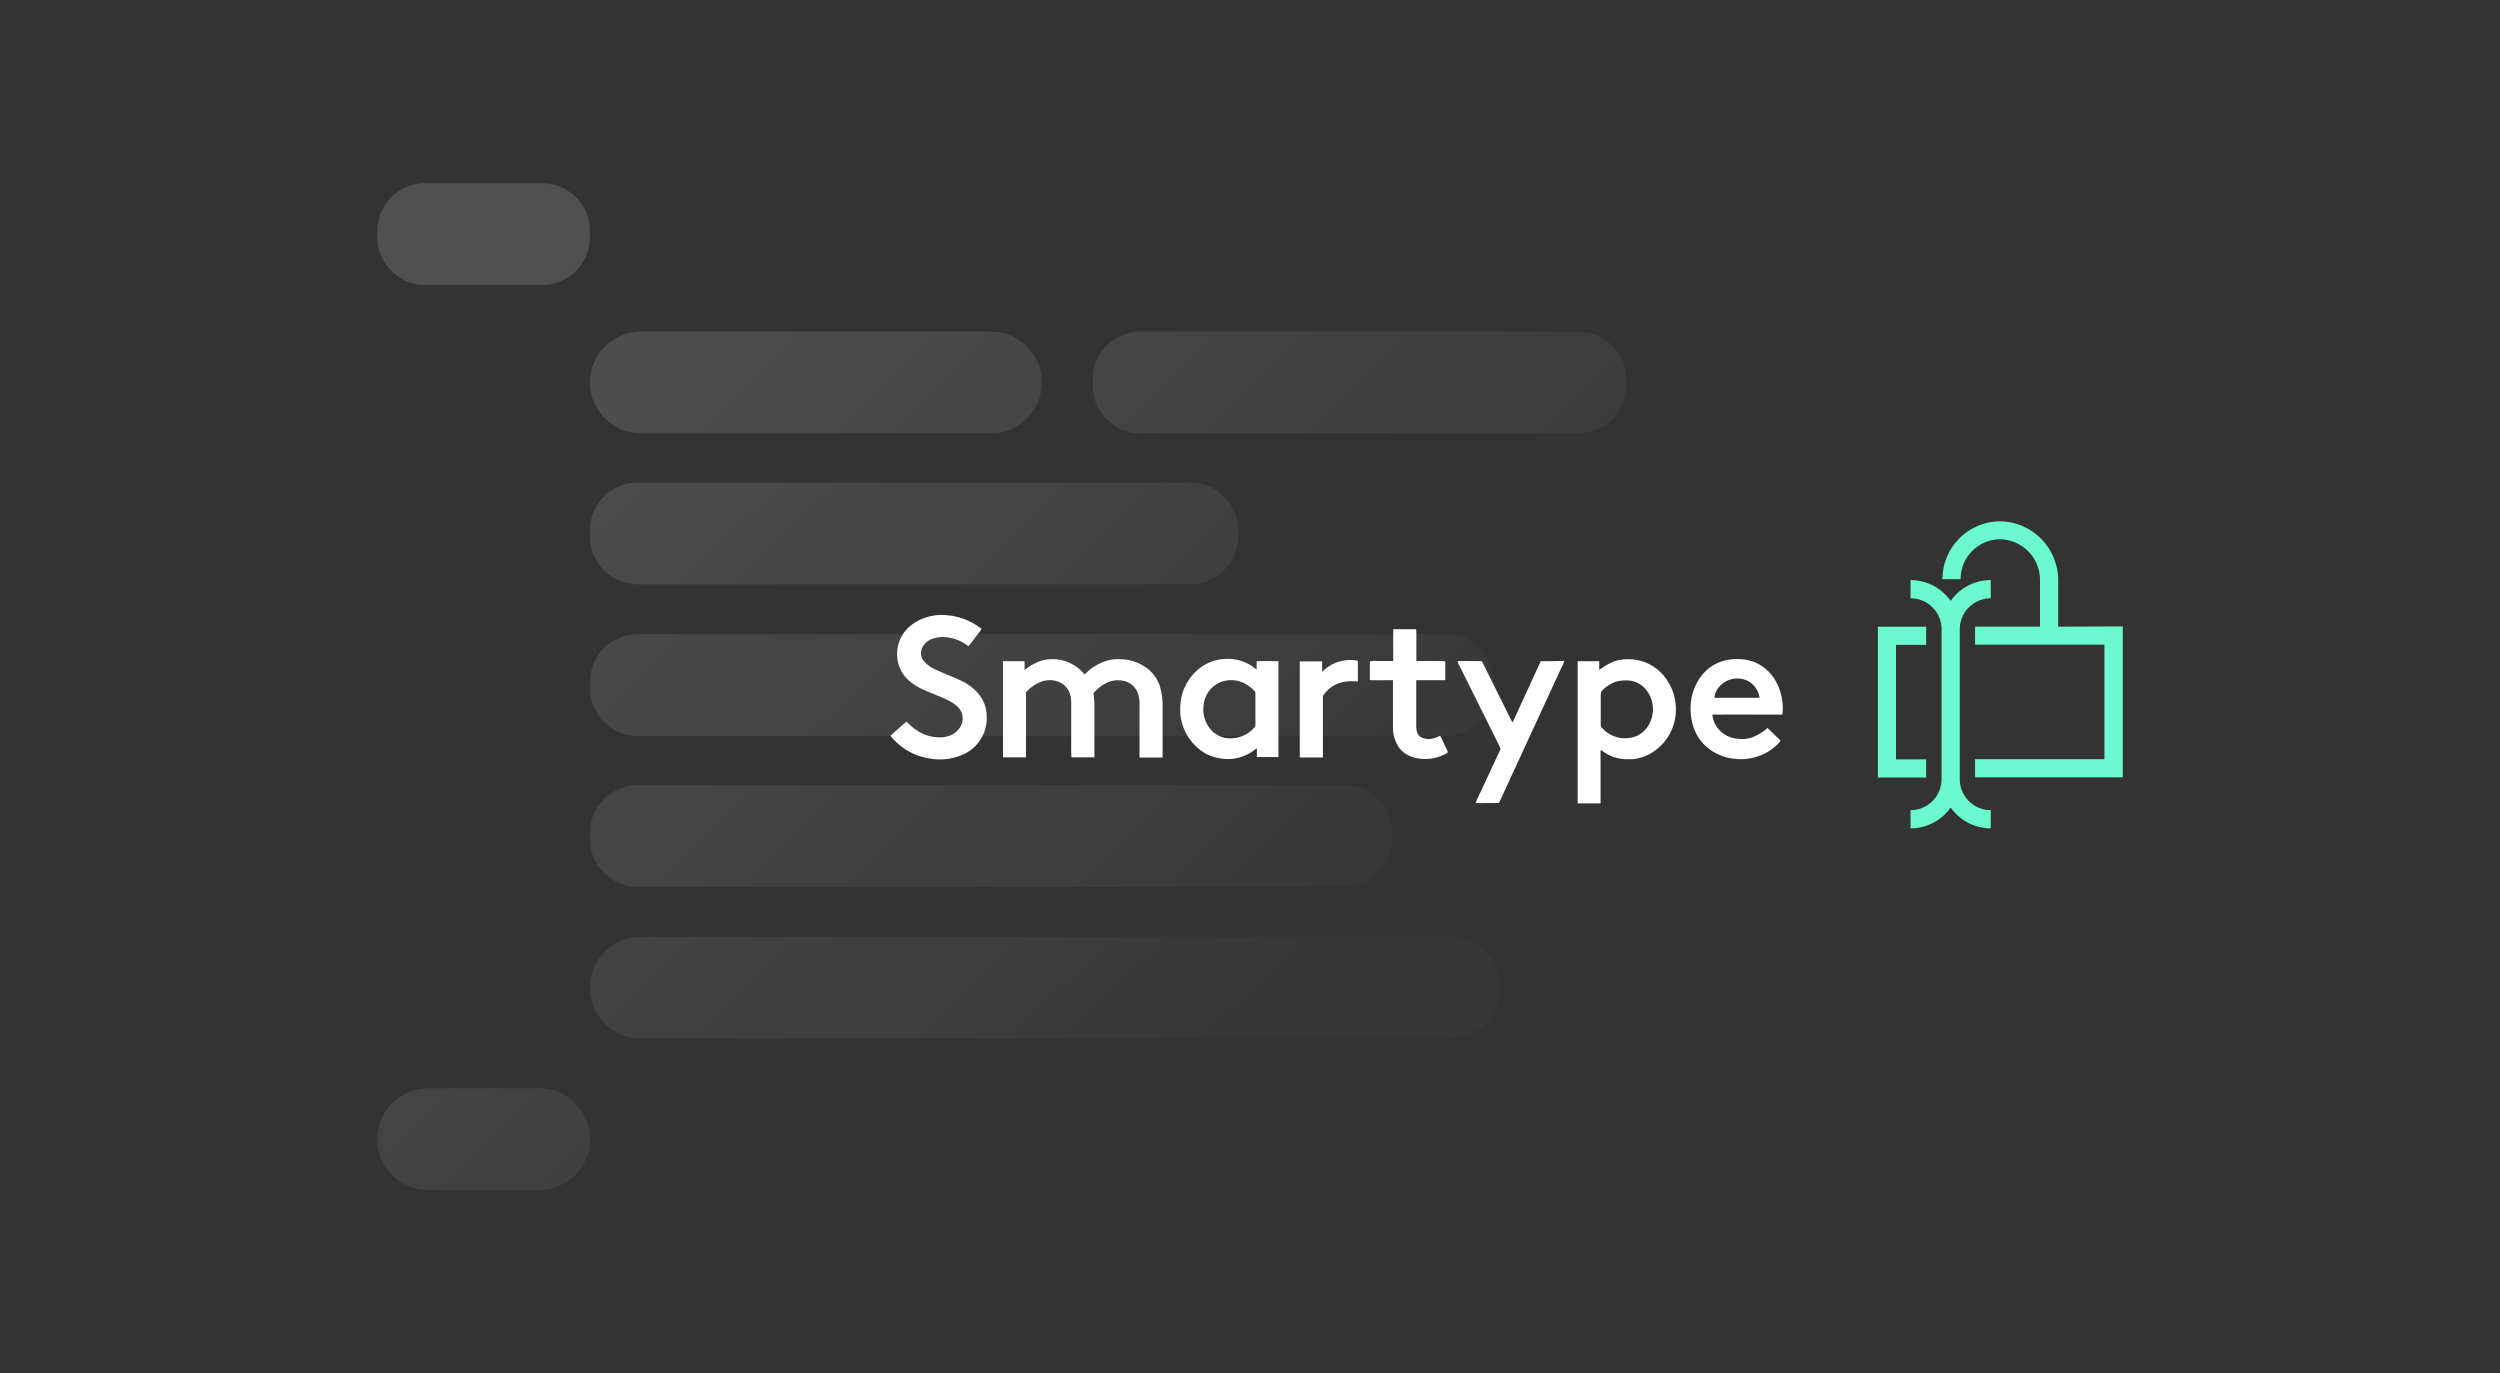 <?xml version="1.0" encoding="utf-8"?>
<svg xmlns="http://www.w3.org/2000/svg" xmlns:xlink="http://www.w3.org/1999/xlink" viewBox="0 0 695.71 382.2">
  <rect x="0" y="0" width="695.71" height="382.2" fill="#333333" stroke="none"/>
  <defs>
    <style>
      .cls-1 {
        fill: #6bfacf;
      }

      .cls-2 {
        fill: #fff;
      }

      .cls-3 {
        fill: url(#linear-gradient);
      }

      .cls-4 {
        fill: none;
      }
    </style>
    <linearGradient id="linear-gradient" x1="347.31" y1="281.22" x2="152.33" y2="82.83" gradientUnits="userSpaceOnUse">
      <stop offset="0" stop-color="#fff" stop-opacity="0.02"/>
      <stop offset="1" stop-color="#fff" stop-opacity="0.14"/>
    </linearGradient>
  </defs>
  <g id="Layer_2" data-name="Layer 2">
    <g id="Background">
      <g>
        <g>
          <polygon class="cls-1" points="536.02 211.32 527.63 211.32 527.63 179.45 536.02 179.45 536.02 174.4 522.58 174.4 522.58 216.37 536.02 216.37 536.02 211.32"/>
          <path class="cls-1" d="M572.76,174.4V161.51a16.41,16.41,0,0,0-15.52-16.42,16.13,16.13,0,0,0-16.69,16.09h5.06a11,11,0,0,1,3.38-8,10.85,10.85,0,0,1,8.07-3.08,11.29,11.29,0,0,1,10.64,11.36V174.4H549.63v5h36v31.87h-36v5.05h41.1v-42Z"/>
          <path class="cls-1" d="M545.37,216.82v-41.7a8.64,8.64,0,0,1,8.63-8.63v-5.06a13.65,13.65,0,0,0-11.16,5.79,13.69,13.69,0,0,0-11.17-5.79v5.06a8.64,8.64,0,0,1,8.64,8.63v41.7a8.64,8.64,0,0,1-8.64,8.64v5.06a13.69,13.69,0,0,0,11.17-5.8,13.66,13.66,0,0,0,11.16,5.8v-5.06A8.64,8.64,0,0,1,545.37,216.82Z"/>
        </g>
        <g>
          <path class="cls-2" d="M273.1,194.18a13.08,13.08,0,0,0-4.92-4.39c-2.49-1.3-5.2-2.21-7.72-3.42a8.84,8.84,0,0,1-3.6-2.68,3.61,3.61,0,0,1-.1-3.7,5.1,5.1,0,0,1,2.91-2.3,9.57,9.57,0,0,1,5-.14,11.48,11.48,0,0,1,4,1.72,7.26,7.26,0,0,0,.9.52c1-1.22,1.93-2.57,2.94-3.81a4,4,0,0,0,.62-1,18.47,18.47,0,0,0-8.23-3.63c-1-.07-2.05-.25-3.08-.23a14.66,14.66,0,0,0-5.39,1.18,12.34,12.34,0,0,0-3,1.79,10.13,10.13,0,0,0-3.68,9.33,9.65,9.65,0,0,0,3.62,6.34c1.94,1.68,4.66,2.59,7,3.59,2.12.9,4.7,1.84,6.32,3.53a4.52,4.52,0,0,1,.75,5.06,5.89,5.89,0,0,1-4.52,3.11,6,6,0,0,1-2,.08,10.36,10.36,0,0,1-4.69-1.22,15.61,15.61,0,0,1-3.94-3.1,17.44,17.44,0,0,0-1.74,1.48c-.91.83-1.86,1.62-2.73,2.49a17.13,17.13,0,0,0,11.14,6.33,15.52,15.52,0,0,0,10.16-1.71,11,11,0,0,0,5.33-7.85,8.87,8.87,0,0,0,.11-2.52A9.56,9.56,0,0,0,273.1,194.18Z"/>
          <path class="cls-2" d="M398.37,205.6a5.31,5.31,0,0,1-2.38-.21,2.67,2.67,0,0,1-1.6-1.47,7,7,0,0,1-.27-2.37q0-6.13,0-12.27c2.69,0,5.39,0,8.08,0,0-1.73,0-3.47,0-5.2a7.43,7.43,0,0,0-2.05-.13h-6c0-2.2,0-4.39,0-6.59a13.11,13.11,0,0,0-.08-2.26c-2.12,0-4.24,0-6.35,0-.05,3,0,5.89,0,8.84H383.3a8.14,8.14,0,0,0-2.09.12c0,1.74,0,3.48,0,5.22,2.14.06,4.29,0,6.43,0,0,4.39,0,8.78,0,13.16a10.09,10.09,0,0,0,1.68,5.6,7.08,7.08,0,0,0,2.28,2,10.31,10.31,0,0,0,2.9,1,12.4,12.4,0,0,0,5.83-.4,10.24,10.24,0,0,0,2.62-1.27c-.65-1.58-1.45-3.11-2.17-4.66A8.86,8.86,0,0,1,398.37,205.6Z"/>
          <path class="cls-2" d="M319.4,186.12a12.69,12.69,0,0,0-7.47-2.67,14.61,14.61,0,0,0-3,.18,14.07,14.07,0,0,0-7.09,4.08,11.48,11.48,0,0,0-11.93-3.88,14.09,14.09,0,0,0-4.79,2.65V184h-6v26.76h6.4c0-6,0-12.06,0-18.09a10.35,10.35,0,0,1,4.87-3.17,6.78,6.78,0,0,1,5.14.7,5.6,5.6,0,0,1,2.05,2.42,8.09,8.09,0,0,1,.52,3c0,4.24,0,8.49,0,12.74a17.56,17.56,0,0,0,.08,2.4c2.12,0,4.25,0,6.38,0V196a28.91,28.91,0,0,0-.27-3.07,11.35,11.35,0,0,1,3.3-2.71,7.34,7.34,0,0,1,5.85-.54,5.57,5.57,0,0,1,3,2.7,9.62,9.62,0,0,1,.67,4v14.42h6.42v-13.7a19.79,19.79,0,0,0-.73-6.09A10.4,10.4,0,0,0,319.4,186.12Z"/>
          <path class="cls-2" d="M367.92,187c0-1,0-2,0-2.95-2.07,0-4.14,0-6.21,0q0,13.36,0,26.74h6.43c0-5.7,0-11.4,0-17.1a9.49,9.49,0,0,1,2.5-2.59,9.14,9.14,0,0,1,3.77-1.41,13.36,13.36,0,0,1,3.46,0c0-1.94,0-3.87,0-5.81A10.88,10.88,0,0,0,367.92,187Z"/>
          <path class="cls-2" d="M428.76,184c-2.51,5.51-5.06,11-7.57,16.53a.92.92,0,0,1-.32.43,10.64,10.64,0,0,1-.62-1.15q-3.93-7.92-7.87-15.83c-2.24,0-4.5-.06-6.75,0a5.76,5.76,0,0,0,.66,1.58c3.72,7.47,7.46,15,11.16,22.44.18.32.1.44,0,.74-2.14,4.57-4.26,9.16-6.41,13.73a8.24,8.24,0,0,0-.4,1c1.45.07,2.91,0,4.36,0a16.21,16.21,0,0,0,2.09-.05,1.51,1.51,0,0,0,.27-.42q8.58-18.62,17.18-37.23a12.29,12.29,0,0,0,.78-1.87C433.12,184,430.93,184,428.76,184Z"/>
          <path class="cls-2" d="M487.56,184a14.74,14.74,0,0,0-6-.48,11.92,11.92,0,0,0-8,4.45,14.68,14.68,0,0,0-3,7.41,16.44,16.44,0,0,0,.7,6.93,12.64,12.64,0,0,0,5.7,7,13.9,13.9,0,0,0,6,1.87,13.21,13.21,0,0,0,4.3-.2,14.16,14.16,0,0,0,7.84-4.31,3,3,0,0,0,.37-.51,2.07,2.07,0,0,0-.48-.58c-1.06-1-2.07-2-3.11-3a13.91,13.91,0,0,1-4.29,2.62,8.75,8.75,0,0,1-3.93.39,7.84,7.84,0,0,1-4.3-1.62,7.25,7.25,0,0,1-2.83-5.1c6.49-.05,13,0,19.48,0a15.34,15.34,0,0,0-2.25-10A12.17,12.17,0,0,0,487.56,184Zm1.17,10.19H477.1a5.64,5.64,0,0,1,2.09-3.82,6.63,6.63,0,0,1,7.66-.62,6.46,6.46,0,0,1,2.76,4.08l.15.22A5.12,5.12,0,0,1,488.73,194.23Z"/>
          <path class="cls-2" d="M349.7,184v2.36a12.24,12.24,0,0,0-8.75-3,12.76,12.76,0,0,0-7.1,2.58,14.37,14.37,0,0,0-4.9,7.32,16.6,16.6,0,0,0-.44,5.83,14.29,14.29,0,0,0,6.81,10.52,13.62,13.62,0,0,0,7.25,1.6,12.38,12.38,0,0,0,6.94-2.83l.26-.05c0,.78,0,1.57,0,2.35h6V184C353.75,184,351.72,183.94,349.7,184ZM347,204.2a9,9,0,0,1-6,1.16,7.37,7.37,0,0,1-3.89-2.14,8.67,8.67,0,0,1-2.19-4.72,10.29,10.29,0,0,1,.27-3.63,7.74,7.74,0,0,1,4.73-5.14,8.34,8.34,0,0,1,4.26-.32,9.33,9.33,0,0,1,4.66,2.62c.24.29.55.48.52.89,0,3.06,0,6.13,0,9.19A10,10,0,0,1,347,204.2Z"/>
          <path class="cls-2" d="M453.38,183.46a11.2,11.2,0,0,0-4.34.65,16.83,16.83,0,0,0-4,2.35c0-.82,0-1.64,0-2.46h-6c0,13.19,0,26.39,0,39.57,2.12,0,4.25,0,6.37,0,0-4.92,0-9.85,0-14.77h.28a11.43,11.43,0,0,0,6.38,2.47c.78,0,1.57,0,2.35,0a10.83,10.83,0,0,0,2.35-.5,13.06,13.06,0,0,0,2.8-1.22,14.1,14.1,0,0,0,6.79-12.5,14.4,14.4,0,0,0-3.67-9.36A12.64,12.64,0,0,0,453.38,183.46Zm5.74,17.71a7.74,7.74,0,0,1-3.57,3.6,8.52,8.52,0,0,1-10-2.55,3,3,0,0,1-.09-.85c0-2.57,0-5.15,0-7.72a10.56,10.56,0,0,1,.09-1.12,9.73,9.73,0,0,1,4.24-2.85,10.61,10.61,0,0,1,4-.24,7,7,0,0,1,4.17,2.35A8.71,8.71,0,0,1,459.12,201.17Z"/>
        </g>
      </g>
      <path class="cls-3" d="M275.76,120.59H178.33a14.16,14.16,0,0,1-14.15-14.15h0a14.16,14.16,0,0,1,14.15-14.16h97.43a14.15,14.15,0,0,1,14.15,14.16h0A14.15,14.15,0,0,1,275.76,120.59ZM439.24,92.28H317.38a13.31,13.31,0,0,0-13.31,13.31v1.69a13.31,13.31,0,0,0,13.31,13.31H439.24a13.31,13.31,0,0,0,13.31-13.31v-1.69A13.31,13.31,0,0,0,439.24,92.28Zm-108,42H177.49a13.31,13.31,0,0,0-13.31,13.31v1.69a13.31,13.31,0,0,0,13.31,13.31H331.22a13.31,13.31,0,0,0,13.31-13.31v-1.69A13.31,13.31,0,0,0,331.22,134.26Zm71.12,42.22H177.49a13.31,13.31,0,0,0-13.31,13.31v1.69a13.3,13.3,0,0,0,13.31,13.3H402.34a13.3,13.3,0,0,0,13.31-13.3v-1.69A13.31,13.31,0,0,0,402.34,176.48Zm-28.27,42H177.49a13.3,13.3,0,0,0-13.31,13.3v1.69a13.31,13.31,0,0,0,13.31,13.31H374.07a13.31,13.31,0,0,0,13.31-13.31v-1.69A13.3,13.3,0,0,0,374.07,218.45Zm29.23,42.2h-225a14.16,14.16,0,0,0-14.15,14.15h0A14.15,14.15,0,0,0,178.33,289h225a14.15,14.15,0,0,0,14.15-14.15h0A14.16,14.16,0,0,0,403.3,260.65ZM150,302.85h-30.9A14.15,14.15,0,0,0,105,317h0a14.15,14.15,0,0,0,14.15,14.16H150A14.16,14.16,0,0,0,164.18,317h0A14.16,14.16,0,0,0,150,302.85ZM150.87,51H118.28A13.3,13.3,0,0,0,105,64.35V66a13.29,13.29,0,0,0,13.3,13.3h32.59A13.3,13.3,0,0,0,164.18,66V64.35A13.31,13.31,0,0,0,150.87,51Z"/>
      <rect class="cls-4" width="695.71" height="382.2"/>
    </g>
  </g>
</svg>